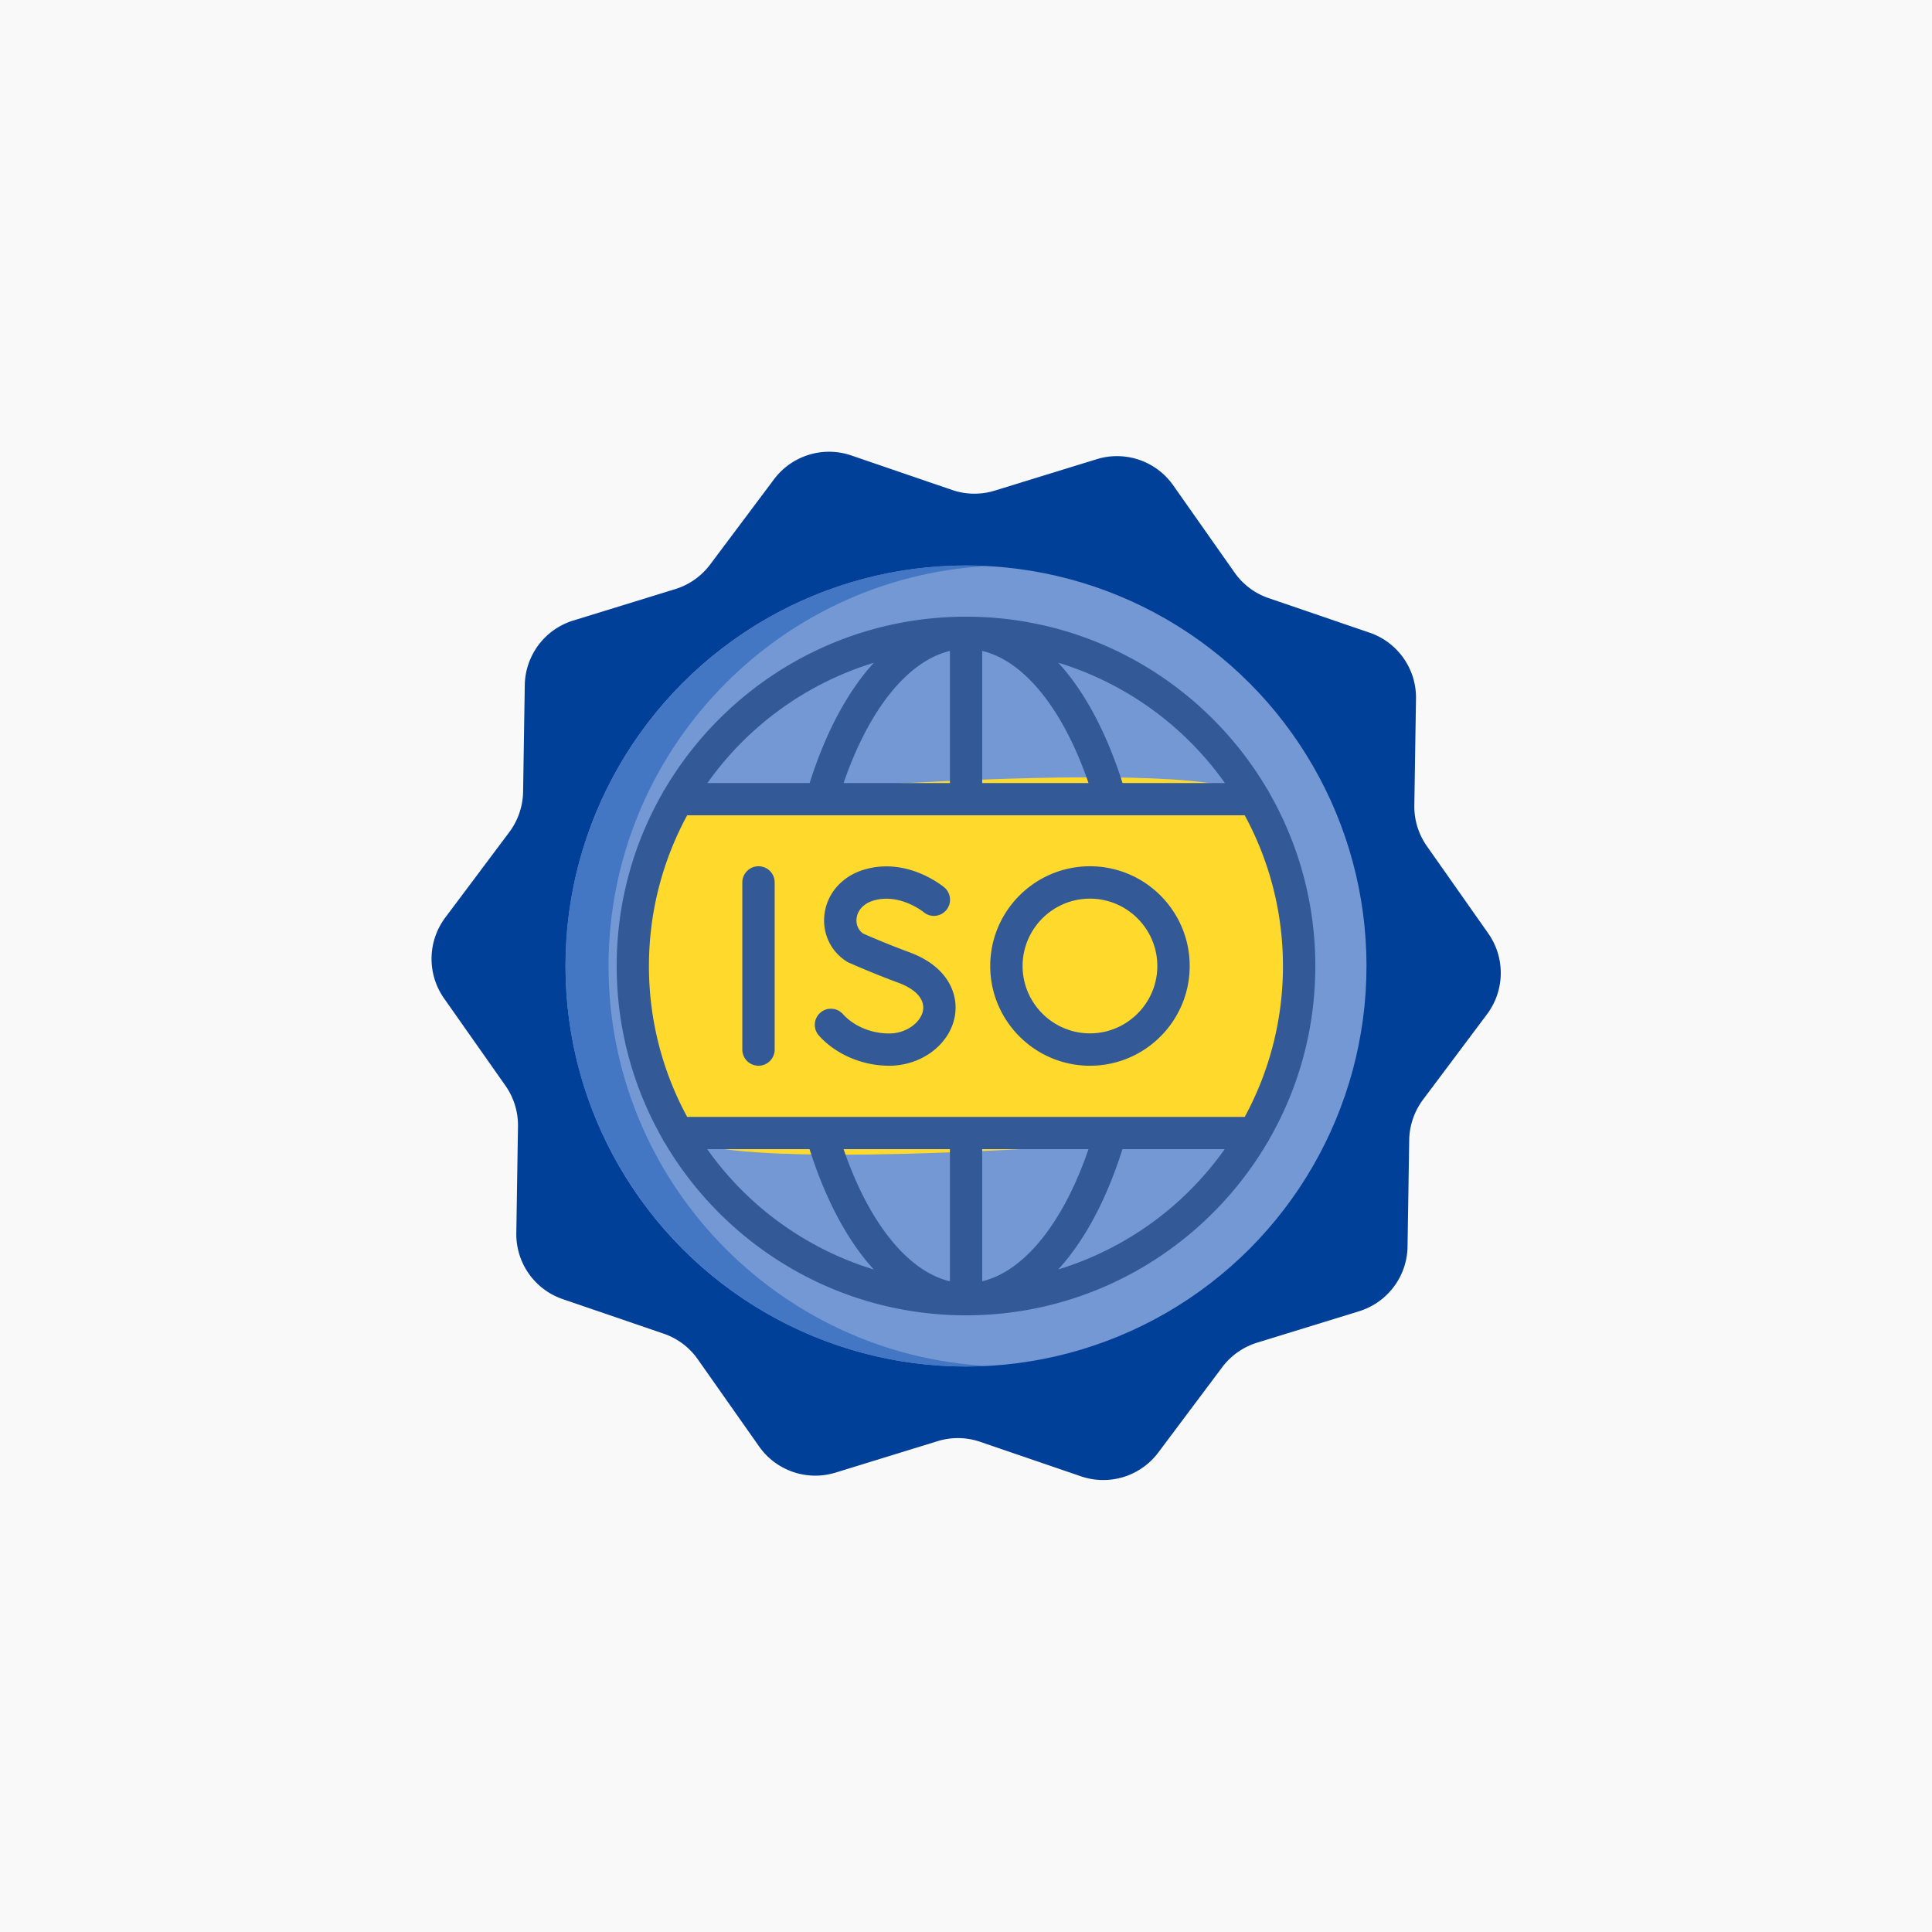 <svg id="_レイヤー_2" data-name="レイヤー 2" xmlns="http://www.w3.org/2000/svg" viewBox="0 0 185 185"><defs><style>.cls-2{stroke-width:0;fill:#335a97}</style></defs><g id="header"><path style="stroke-width:0;fill:#f9f9f9" d="M0 0h185v185H0z"/><path d="m130.14 125.56-9.77 3.01a6.622 6.622 0 0 0-3.33 2.34l-6.13 8.18a6.585 6.585 0 0 1-7.39 2.28l-9.67-3.31a6.583 6.583 0 0 0-4.07-.06l-9.77 3.01c-2.72.84-5.68-.17-7.32-2.5l-5.88-8.36a6.577 6.577 0 0 0-3.25-2.44l-9.67-3.31a6.57 6.57 0 0 1-4.45-6.33l.16-10.22c.02-1.39-.4-2.75-1.2-3.89l-5.88-8.36a6.59 6.59 0 0 1 .12-7.74l6.13-8.18a6.674 6.674 0 0 0 1.32-3.85l.16-10.22a6.583 6.583 0 0 1 4.64-6.19l9.77-3.01a6.622 6.622 0 0 0 3.33-2.34l6.13-8.18c1.71-2.28 4.7-3.2 7.39-2.28l9.67 3.31c1.31.45 2.74.47 4.07.06l9.77-3.01c2.72-.84 5.68.17 7.32 2.5l5.88 8.36c.8 1.14 1.94 1.99 3.25 2.44l9.67 3.31c2.7.92 4.5 3.48 4.45 6.33l-.16 10.22c-.02 1.39.4 2.75 1.2 3.89l5.88 8.36a6.59 6.59 0 0 1-.12 7.74l-6.13 8.18a6.674 6.674 0 0 0-1.32 3.85l-.16 10.22a6.583 6.583 0 0 1-4.64 6.19Z" style="fill:#014099;stroke-width:0"/><circle cx="92.5" cy="92.5" r="38.35" style="fill:#7398d4;stroke-width:0"/><path d="M58.27 92.5c0-20.46 16.1-37.22 36.29-38.3-.68-.04-1.37-.05-2.06-.05-21.15 0-38.35 17.2-38.35 38.35s17.2 38.35 38.35 38.35c.69 0 1.38-.02 2.06-.05-20.19-1.07-36.29-17.84-36.29-38.3Z" style="fill:#4377c4;stroke-width:0"/><path d="M120.11 108.48c2.73-4.7 4.29-10.16 4.29-15.98s-1.56-11.28-4.28-15.98-55.23 0-55.23 0c-2.73 4.7-4.29 10.16-4.29 15.98s1.56 11.28 4.29 15.98 55.23 0 55.23 0Z" style="fill:#ffda2d;stroke-width:0"/><path class="cls-2" d="M121.35 109.42c.08-.1.14-.21.19-.33 2.81-4.89 4.41-10.56 4.41-16.59s-1.61-11.7-4.41-16.59a1.35 1.35 0 0 0-.19-.33c-5.79-9.84-16.48-16.47-28.69-16.53h-.32c-12.21.06-22.89 6.69-28.69 16.53-.08.1-.14.21-.19.33-2.81 4.89-4.41 10.56-4.41 16.59s1.61 11.7 4.41 16.59c.05.12.11.23.19.33 5.79 9.84 16.48 16.47 28.69 16.53h.32c12.21-.06 22.89-6.69 28.69-16.53Zm-4.07-34.44h-9.79c-1.55-4.88-3.66-8.8-6.15-11.52a30.45 30.45 0 0 1 15.95 11.52Zm-36.5 0c2.42-7.07 6.16-11.69 10.18-12.65v12.65H80.78Zm13.27-12.65c4.02.95 7.76 5.58 10.18 12.65H94.05V62.33Zm-10.37 1.13c-2.49 2.72-4.61 6.64-6.15 11.52h-9.79a30.45 30.45 0 0 1 15.95-11.52ZM65.81 78.07h53.38c2.33 4.3 3.66 9.21 3.66 14.44s-1.33 10.14-3.66 14.44H65.8c-2.33-4.3-3.66-9.22-3.66-14.44s1.33-10.14 3.66-14.44Zm14.97 31.97h10.18v12.65c-4.02-.95-7.76-5.58-10.18-12.65Zm13.27 12.65v-12.65h10.18c-2.42 7.07-6.16 11.69-10.18 12.65Zm-26.32-12.65h9.79c1.55 4.88 3.66 8.8 6.15 11.52a30.45 30.45 0 0 1-15.95-11.52Zm33.6 11.52c2.49-2.72 4.61-6.64 6.15-11.52h9.79a30.45 30.45 0 0 1-15.95 11.52Z"/><path class="cls-2" d="M72.63 102.05c-.85 0-1.55-.69-1.55-1.55v-16c0-.85.69-1.55 1.55-1.55s1.55.69 1.55 1.55v16c0 .85-.69 1.55-1.55 1.55Zm12.51 0c-2.57 0-5.09-1.08-6.72-2.88-.57-.63-.52-1.61.11-2.18s1.61-.52 2.18.11c1.06 1.17 2.71 1.86 4.43 1.86s3.05-1.12 3.24-2.19c.19-1.08-.68-2.05-2.39-2.68-2.47-.91-4.66-1.89-4.75-1.93a.878.878 0 0 1-.21-.12c-1.54-1-2.33-2.76-2.07-4.59.28-1.96 1.72-3.56 3.76-4.17 4.14-1.25 7.55 1.57 7.7 1.69.65.55.74 1.52.19 2.18-.55.65-1.52.74-2.17.19-.06-.05-2.33-1.85-4.82-1.1-.89.27-1.48.89-1.59 1.65-.09.6.14 1.15.61 1.5.5.22 2.39 1.04 4.43 1.79 3.77 1.39 4.73 4.08 4.36 6.13-.48 2.7-3.18 4.74-6.28 4.74Zm19.23 0c-5.26 0-9.55-4.28-9.55-9.55s4.28-9.55 9.55-9.55 9.55 4.28 9.55 9.55-4.28 9.55-9.55 9.55Zm0-16c-3.56 0-6.45 2.9-6.45 6.45s2.9 6.45 6.45 6.45 6.45-2.9 6.45-6.45-2.9-6.45-6.45-6.45Z"/></g></svg>